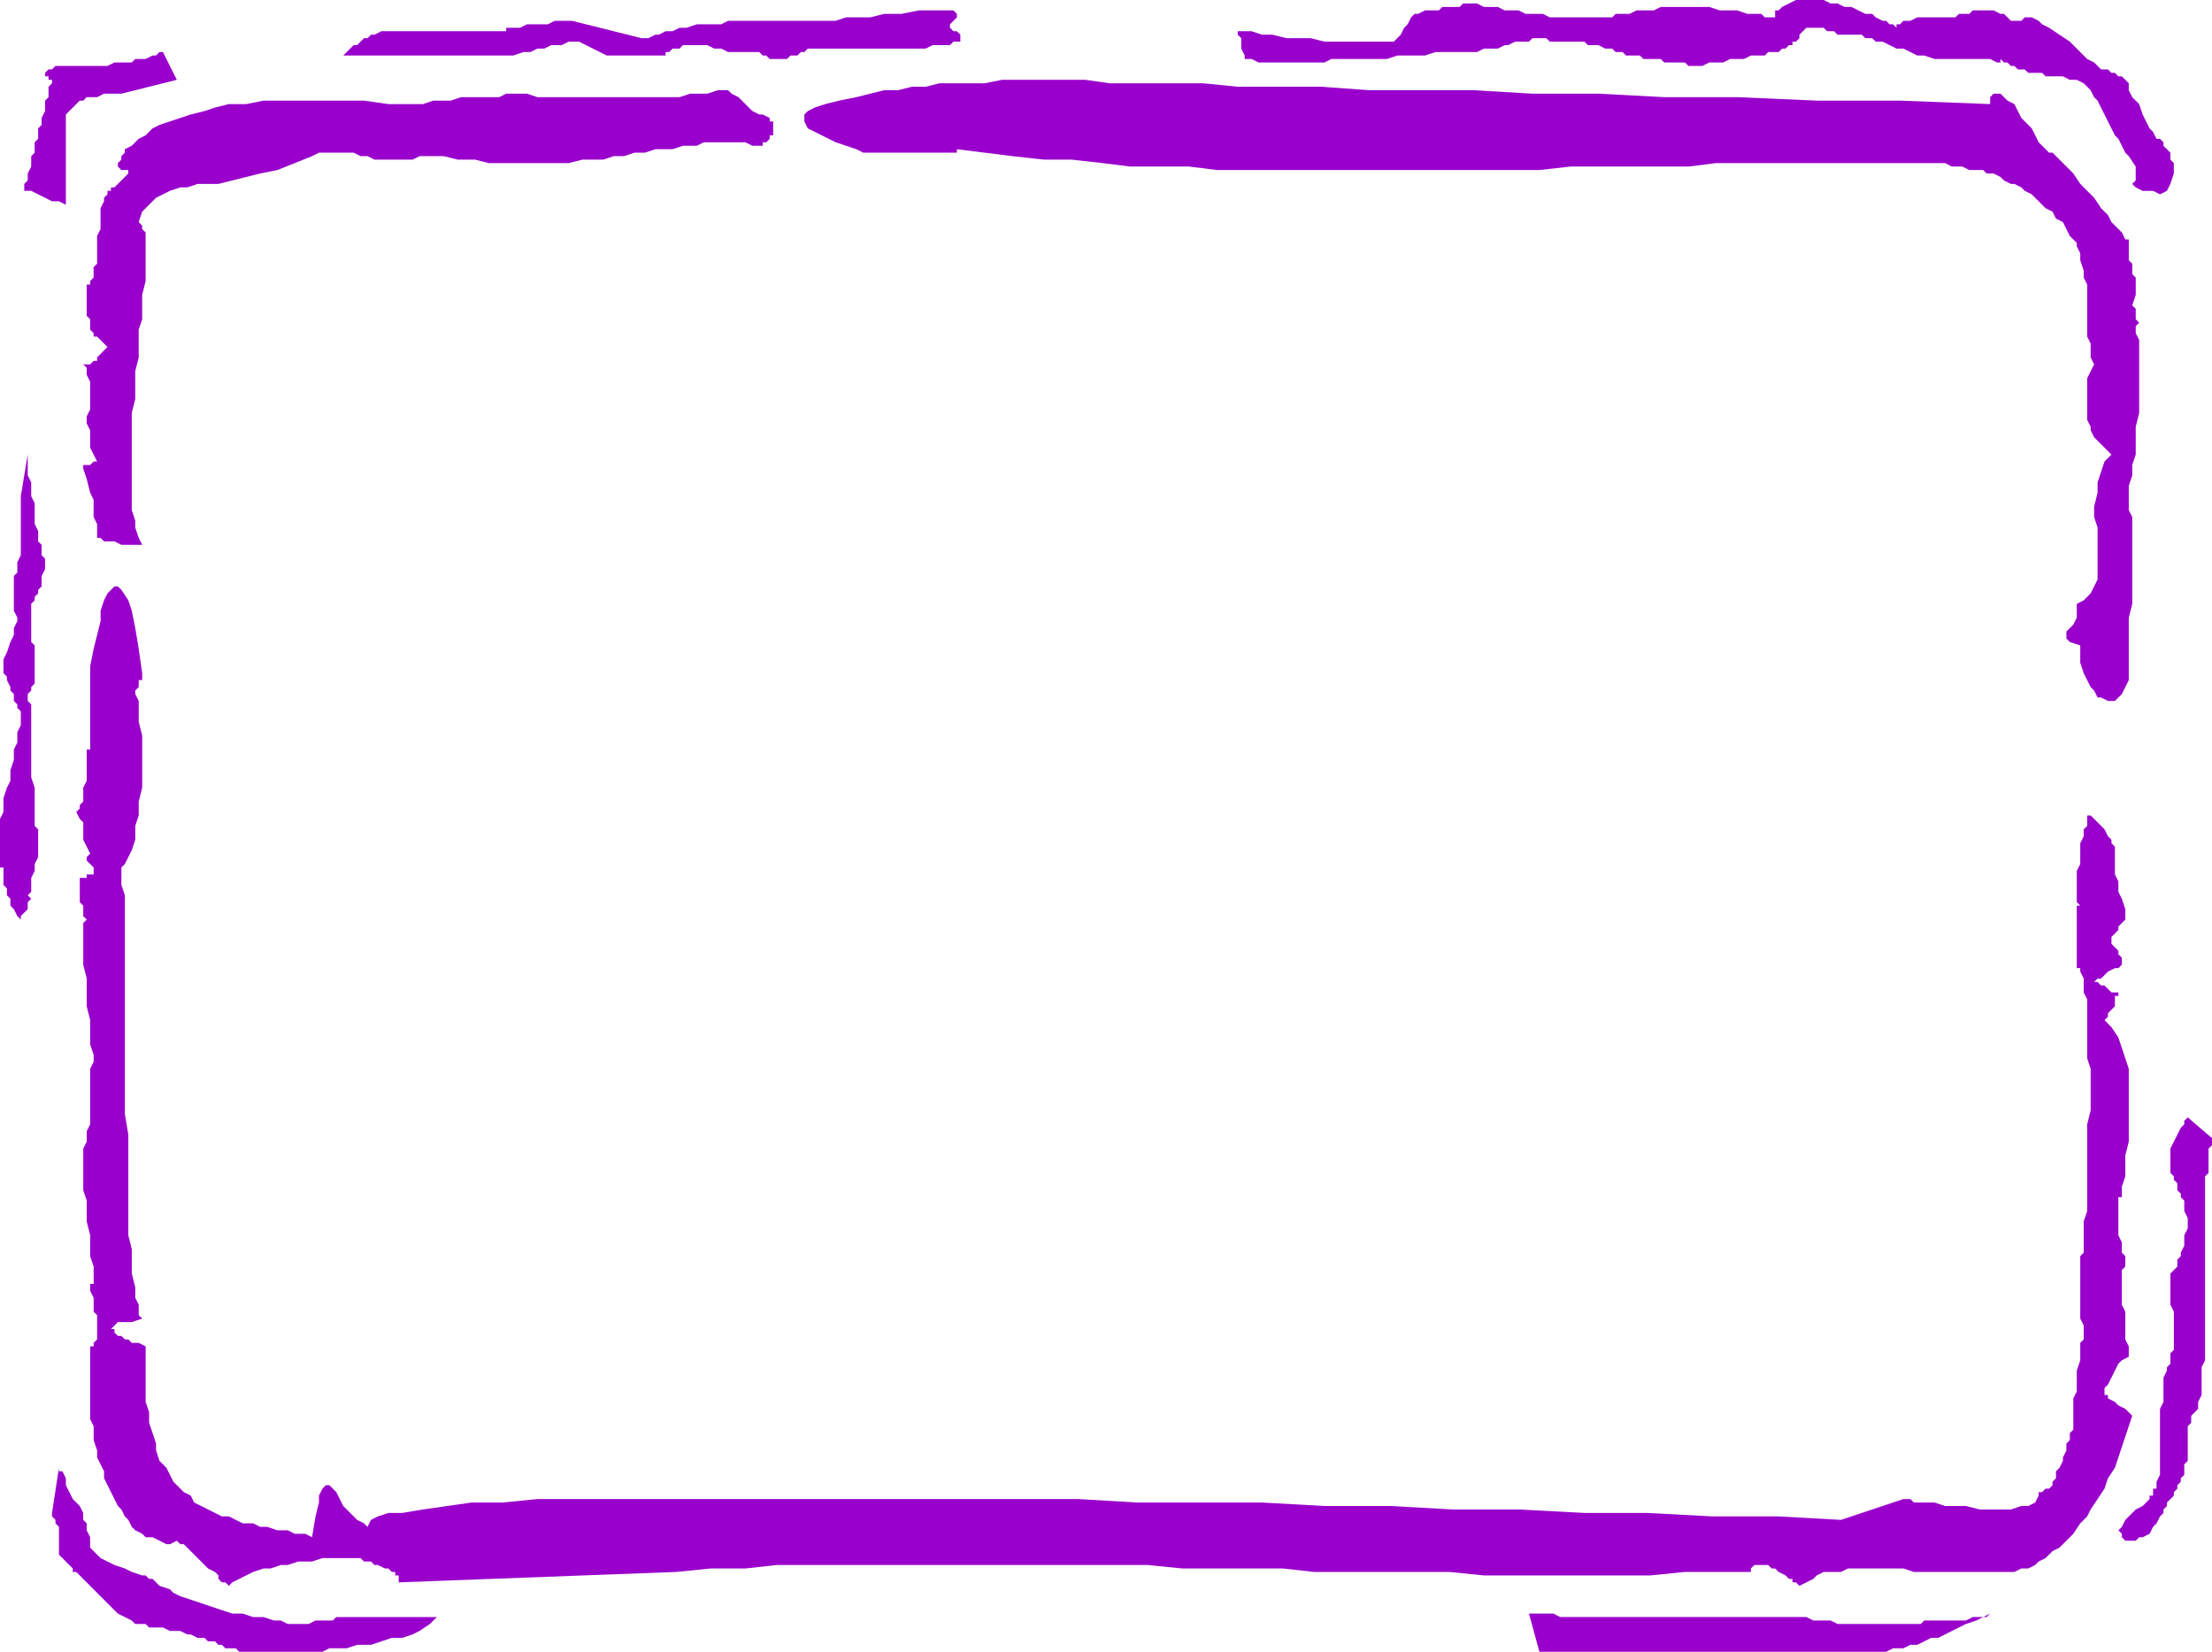 <svg xmlns="http://www.w3.org/2000/svg" fill-rule="evenodd" height="5.854in" preserveAspectRatio="none" stroke-linecap="round" viewBox="0 0 638 476" width="7.84in"><style>.brush1{fill:#90c}.pen1{stroke:none}</style><path class="pen1 brush1" d="M599 70v1l1 2v2l1 3v2l1 2v15l1 2v4l1 2-1 2-1 2v12l1 2v1l1 2 1 1 1 1 1 1 1 1 1 1-2 2-1 3-1 3v3l-1 4v3l1 3v15l-1 2-1 2-2 2-2 1v4l-1 2-1 1-1 1v2l1 1 3 1v5l1 3 1 2 1 2 1 1 1 2h1l2 1h2l1-1 1-1 1-2 1-2v-18l1-4v-25l-1-2v-7l1-3v-3l1-3v-8l1-4V98l-1-2v-2l1-1-1-1v-3l-1-1 1-3v-5l-1-1v-3l-1-1v-6h-1l-1-2-1-1-2-2-1-2-2-2-2-3-2-2-2-2-2-3-2-2-1-1-2-2-1-1h-1l-1-1-1-1-1-1-1-2-1-2-1-1-2-2-1-2-1-2-2-1-1-1-1-1h-2l-1 1v2l-26-1h-24l-23-1h-21l-19-1h-19l-17-1h-30l-14-1h-24l-10-1h-27l-7-1h-24l-5 1h-13l-4 1h-4l-4 1h-4l-4 1-4 1-5 1-4 1-3 1-2 1-1 1v2l1 2 2 1 2 1 2 1 2 1 3 1 3 1 2 1h27v-1l8 1 8 1 9 1h8l9 1 8 1h17l8 1h93l9-1h34l8-1h66l2 1h3l2 1h4l1 1h2l2 1 1 1 2 1h1l2 1 1 1 2 1 1 1 2 2 1 1 2 1 1 2 2 1 1 2 1 2 2 2zm5 213 1-1h1l1-1 1-1 2-1h1l1-1v-2l-1-1v-1l-1-1-1-1v-2l1-1 1-1v-1l1-1 1-1v-3l-1-3-1-2v-3l-1-2v-8l-1-1v-1l-1-1-1-2-1-1-1-1-2-2h-1v3l-1 1v2l-1 2v6l-1 2v9l1 1h-1v18h1v1l1 2v4l1 2v17l1 3v12l-1 4v25l-1 3v9l-1 1v18l1 2v4l-1 1v5l-1 3v6l-1 2v9l-1 1v2l-1 1v2l-1 2v1l-1 2-1 1v2l-1 1v1l-1 1h-1l-1 1h-1v1l-1 2-2 1h-2l-3 1h-9l-4-1h-6l-3-1h-6l-1-1h-2l-18 6-18-1h-19l-19-1h-18l-19-1h-19l-18-1h-19l-18-1h-36l-17-1H155l-10 1h-9l-7 1-7 1-6 1h-4l-3 1-2 1-1 2-1-1-2-1-1-1-1-1-2-2-1-2-1-2-1-1-1-1h-1l-1 1-1 2v2l-1 4-1 6-2-1h-3l-2-1h-3l-3-1h-2l-2-1h-3l-2-1-2-1h-2l-2-1-2-1-2-1-2-1-1-2-2-1-2-2-1-1-1-2-1-2-2-2-1-3v-2l-1-3-1-3v-3l-1-3v-16l-2-1h-2l-1-1h-1l-1-1h-1l-1-1v-1h-1l1-1 1-1h4l3-1-1-1v-3l-1-2v-3l-1-4v-7l-1-4v-29l-1-6v-63l-1-3v-5l1-1 1-2 1-2 1-3v-4l1-3v-4l1-4v-15l-1-4v-6l-1-2v-1l1-1v-2h1v-2l-1-7-1-6-1-5-1-3-2-3-1-1h-1l-1 1-1 1-1 2-1 3v3l-1 4-1 4-1 5v24h-1v9l-1 2v4l-1 1v1l-1 1 1 2 1 1v5l1 2 1 2-1 1v1l1 1 1 1v1l1 1-1-1v1h-2v1h-2v7l1 1v3l1 1-1 1v12l1 4v8l1 4v7l1 3v2l-1 2v16l-1 2v3l-1 2v12l1 3v6l1 4v6l1 3v5h-1v2l1 2v4l1 1v7l-1 1v1h-1v21l1 2v4l1 3v2l1 2 1 2v2l1 2 1 2 1 2 1 2 1 1 1 2 1 1 1 2 1 1 2 1 1 1h2l2 1 2 1h1l2-1 1 1h1l1 1 1 1 1 1 1 1 1 1 1 1 1 1 2 1 1 1v1l1 1h1l1 1 1-1 2-1 2-1 2-1 3-1h2l3-1h2l3-1h4l3-1h11l1 1h2l1 1h1l2 1h1l1 1h1v1h1v2l80-3 10-1h10l9-1h107l10 1h29l9 1h39l10 1h48l10-1h19v-1l1-1h4l1 1h1l1 1 2 1 1 1h1v1h1l1 1 2-1 2-1 1-1 2-1h5l2-1h16l3 1h29l2-1h2l2-1 1-1 2-1 2-2 2-1 2-2 2-2 2-3 2-2 1-2 2-3 2-3 1-3 2-3 1-3 1-3 1-3 1-3 1-3-1-1-1-1-2-1-1-1-2-1v-1h-1v-2l1-1 1-2 1-2 1-2 1-1 2-1v-3l-1-2v-8l-1-2v-10l1-1v-3l-1-1v-3l-1-2v-11h1v-3l1-3v-6l1-4v-21l-1-3-1-3-1-3-2-3-2-2 1-1v-1l1-1 1-1v-3h1v-1h-2l-1-1-1-1h-1l-1-1h-1zM123 45h5l4 1h5l4 1h23l4-1h6l3-1h3l3-1h3l3-1h5l3-1h4l2-1h12l2 1h3v-1h1l1-1v-1h1v-4h-1v-1l-2-1h-1l-2-1-1-1-2-2-1-1-2-1-1-1h-3l-3 1h-5l-3 1h-41l-3-1h-6l-2 1h-11l-3 1h-5l-3 1h-10l-7-1H76l-5 1h-5l-4 1-3 1-4 1-3 1-3 1-3 1-2 1-2 2-2 1-1 1-1 1-2 1v1l-1 1v1l-1 1v1l1 1h2v1l-1 1-1 1-1 1-1 1h-1v1h-1v1l-1 1v1l-1 2v6l-1 2v8l-1 1v3l-1 1v1h-1v9l1 1v3l1 1v1h1l1 1 1 1 1 1-1 1-1 1-1 1v1h-1l-1 1h-2l1 1v2l1 2v8l-1 2v2l1 2v5l1 2 1 2h-1l-1 1h-2v1l1 3 1 4 1 2v5l1 2v4h1l1 1h3l2 1h6l-1-2-1-3v-2l-1-3v-28l1-4v-8l1-4v-8l1-3v-7l1-4V67l-1-1v-1l-1-1 1-3 2-2 2-2 2-1 2-1 3-1h2l3-1h6l4-1 4-1 4-1 5-1 5-2 5-2 2-1h10l2 1h2l2 1h11l2-1h2zM99 16h49l3-1h2l2-1h2l2-1h3l2-1h2v-1 1h1l2 1 2 1 2 1 2 1h17v-1h1l1-1h2l1-1h7l2 1h2l2 1h9l1 1h1l1 1h5l1-1h2l1-1h1l1-1h17-1 18l2-1h5l1-1h2v-2l-1-1h-1l-1-1V7l1-1 1-1V4l-1-1h-10l-5 1h-5l-4 1h-7l-3 1h-31l-2 1h-7l-3 1h-2l-2 1h-2l-2 1h-1l-2 1h-2l-20-5h-5l-2 1h-6l-2 1h-4v1h-36l-2 1h-1l-1 1h-1l-1 1-1 1h-1l-1 1-1 1-1 1z"/><path class="pen1 brush1" d="M358 9h3l3 1h3l4 1h7l4 1h20l1-1 1-1 1-2 1-1 1-2 1-1h1l2-1h4l1-1h5l1-1h4l2 1h4l2 1h4l2 1h5l2 1h18l1-1h4l2-1h5l2-1h14l3 1h5l3 1h4l1 1h3V3h1l1-1 2-1 2-1h8l2 1h2l2 1h2l2 1 2 1h2l1 1 2 1h1l1 1h1l1 1V7h1l1-1h2l2-1h11l1-1h3l1-1h6l2 1h1l1 1 1 1h3l1-1h2l2 1 1 1 2 1 3 2 3 2 3 3 2 2 2 1 2 2h2l1 1h1l1 1h1l1 1 1 1v2l1 2 2 2 1 3 1 2 1 2 1 1 1 2h1l1 1v1l1 1 1 1v2l1 1v3l-1 3-1 2-2 1-2-1h-3l-2-1-1-1h-1 1l1-1v-4l-2-3-1-1-1-2-1-2-1-1-1-2-1-2-1-2-1-2-1-2-1-1-1-2-1-1-1-1-2-1h-2l-2-1h-5l-1-1h-4l-1-1h-2l-1-1h-1l-1-1h-2v-1l1 1h-2l-2-1h-16l-3-1h-2l-2-1-2-1h-2l-2-1-2-1h-2l-1-1h-2l-1-1h-7l-1-1h-2l-1-1h-5l-1 1-1 1v1l-1 1h-1v1h-1l-1 1h-1l-1 1h-3l-1 1h-4l-2 1h-4l-2 1h-4l-2 1h-4l-1-1h-6l-1-1h-5l-1-1h-4l-1-1h-2l-1-1h-2l-2-1h-3l-1-1h-10l-1-1h-4l-1 1h-4l-2 1h-1l-2 1h-4l-2 1h-12l-3 1h-8l-3 1h-16l-2 1h-19l-2-1h-2v-1l-1-2v-3l-1-1V9h1zM8 131v6l1 2v4l1 2v6l1 2v3l1 1v3l1 1v3l-1 2v3l-1 1v1l-1 1v1l-1 1v11l1 1v11l-1 1v1l-1 1v2l1 1v16-1 6l1 3v11l1 1v8l-1 2v2l-1 2v4l-1 1 1 1-1 1v2l-1 1-1 1v1l-1-1-1-2-1-1v-2l-1-1v-2l-1-1v-5H0v-14l1-2v-4l1-3 1-2v-3l1-3v-3l1-2v-3l1-2v-4l-1-1v-1l-1-1v-2l-1-1v-1l-1-2v-1l-1-1v-4l1-2 1-3 1-2v-2l1-2v-1l-1-2v-10l1-1v-3l1-2v-17l2-12zm9 292v1h1l1 2v2l1 2 1 2 2 2 1 2v2l1 1v2l1 2v3l1 1 1 1 1 1 2 1 2 1 3 1 2 1 3 1h1l1 1h1l1 1 1 1 3 1 1 1 2 1 3 1 3 1 3 1 3 1 3 1h3l3 1h3l3 1h2l2 1h6l2-1h5l1-1h29l-1 1-1 1-3 2-2 1-3 1h-3l-3 1-3 1h-4l-3 1h-5l-2 1h-3 3-24l-1-1h-3l-1-1h-1l-1-1h-2l-1-1h-2l-2-1h-1l-2-1h-3l-2-1h-4l-1-1h-3l-1-1-2-1-2-1-2-2-2-2-1-1-2-2-2-2-1-1-1-1-1-1h-1v-1l-1-1-1-1-1-1-1-1v-8l-1-1v-1l-1-1v-1l2-13zm424 42h7l2 1h71l2 1h5l2 1h24l1-1h12l2-1h4l1-1h3-3l-2 1-2 1-3 1-2 1-2 1-2 1-2 1h-2l-2 1-2 1h-2l-2 1h-3l-2 1H444l-3-11zm197-137v2l-1 1v7l-1 1v53l-1 2v8l-1 2v2l-1 1-1 1v2l-1 1v10l-1 1v3l-1 1v1l-1 1v1l-1 1v1l-1 1-1 1v1l-1 1v1l-1 1-1 2-1 1-1 2-2 1h-1l-1 1h-3l-1-1v-1l-1-1 1-1 1-2 2-2 1-1 2-1 1-1 1-1v-1h1v-2h1v-2l1-2v-19l1-2v-7l1-2v-1l1-1v-3l1-1v-11l-1-2v-9l1-1 1-1v-2l1-1v-1l1-2v-3l1-2v-3l-1-2v-3l-1-1v-1l-1-1v-2l-1-1v-1l-1-1v-7l1-2 1-2 1-2 1-1v-1l1-1 7 6zM51 23l-16 4h-5l-2 1h-3l-1 1h-1l-1 1-1 1-1 1-1 1v26l-2-1h-2l-2-1-2-1-2-1H7v-2l1-1v-2l1-2v-3l1-1v-3l1-1v-3l1-1v-2l1-2v-3l1-1v-3l1-1v-1h-1v-1h-1v-1l1-1h1l1-1h15l2-1h5l1-1h3l2-1h1l1-1h1l4 8z"/></svg>
